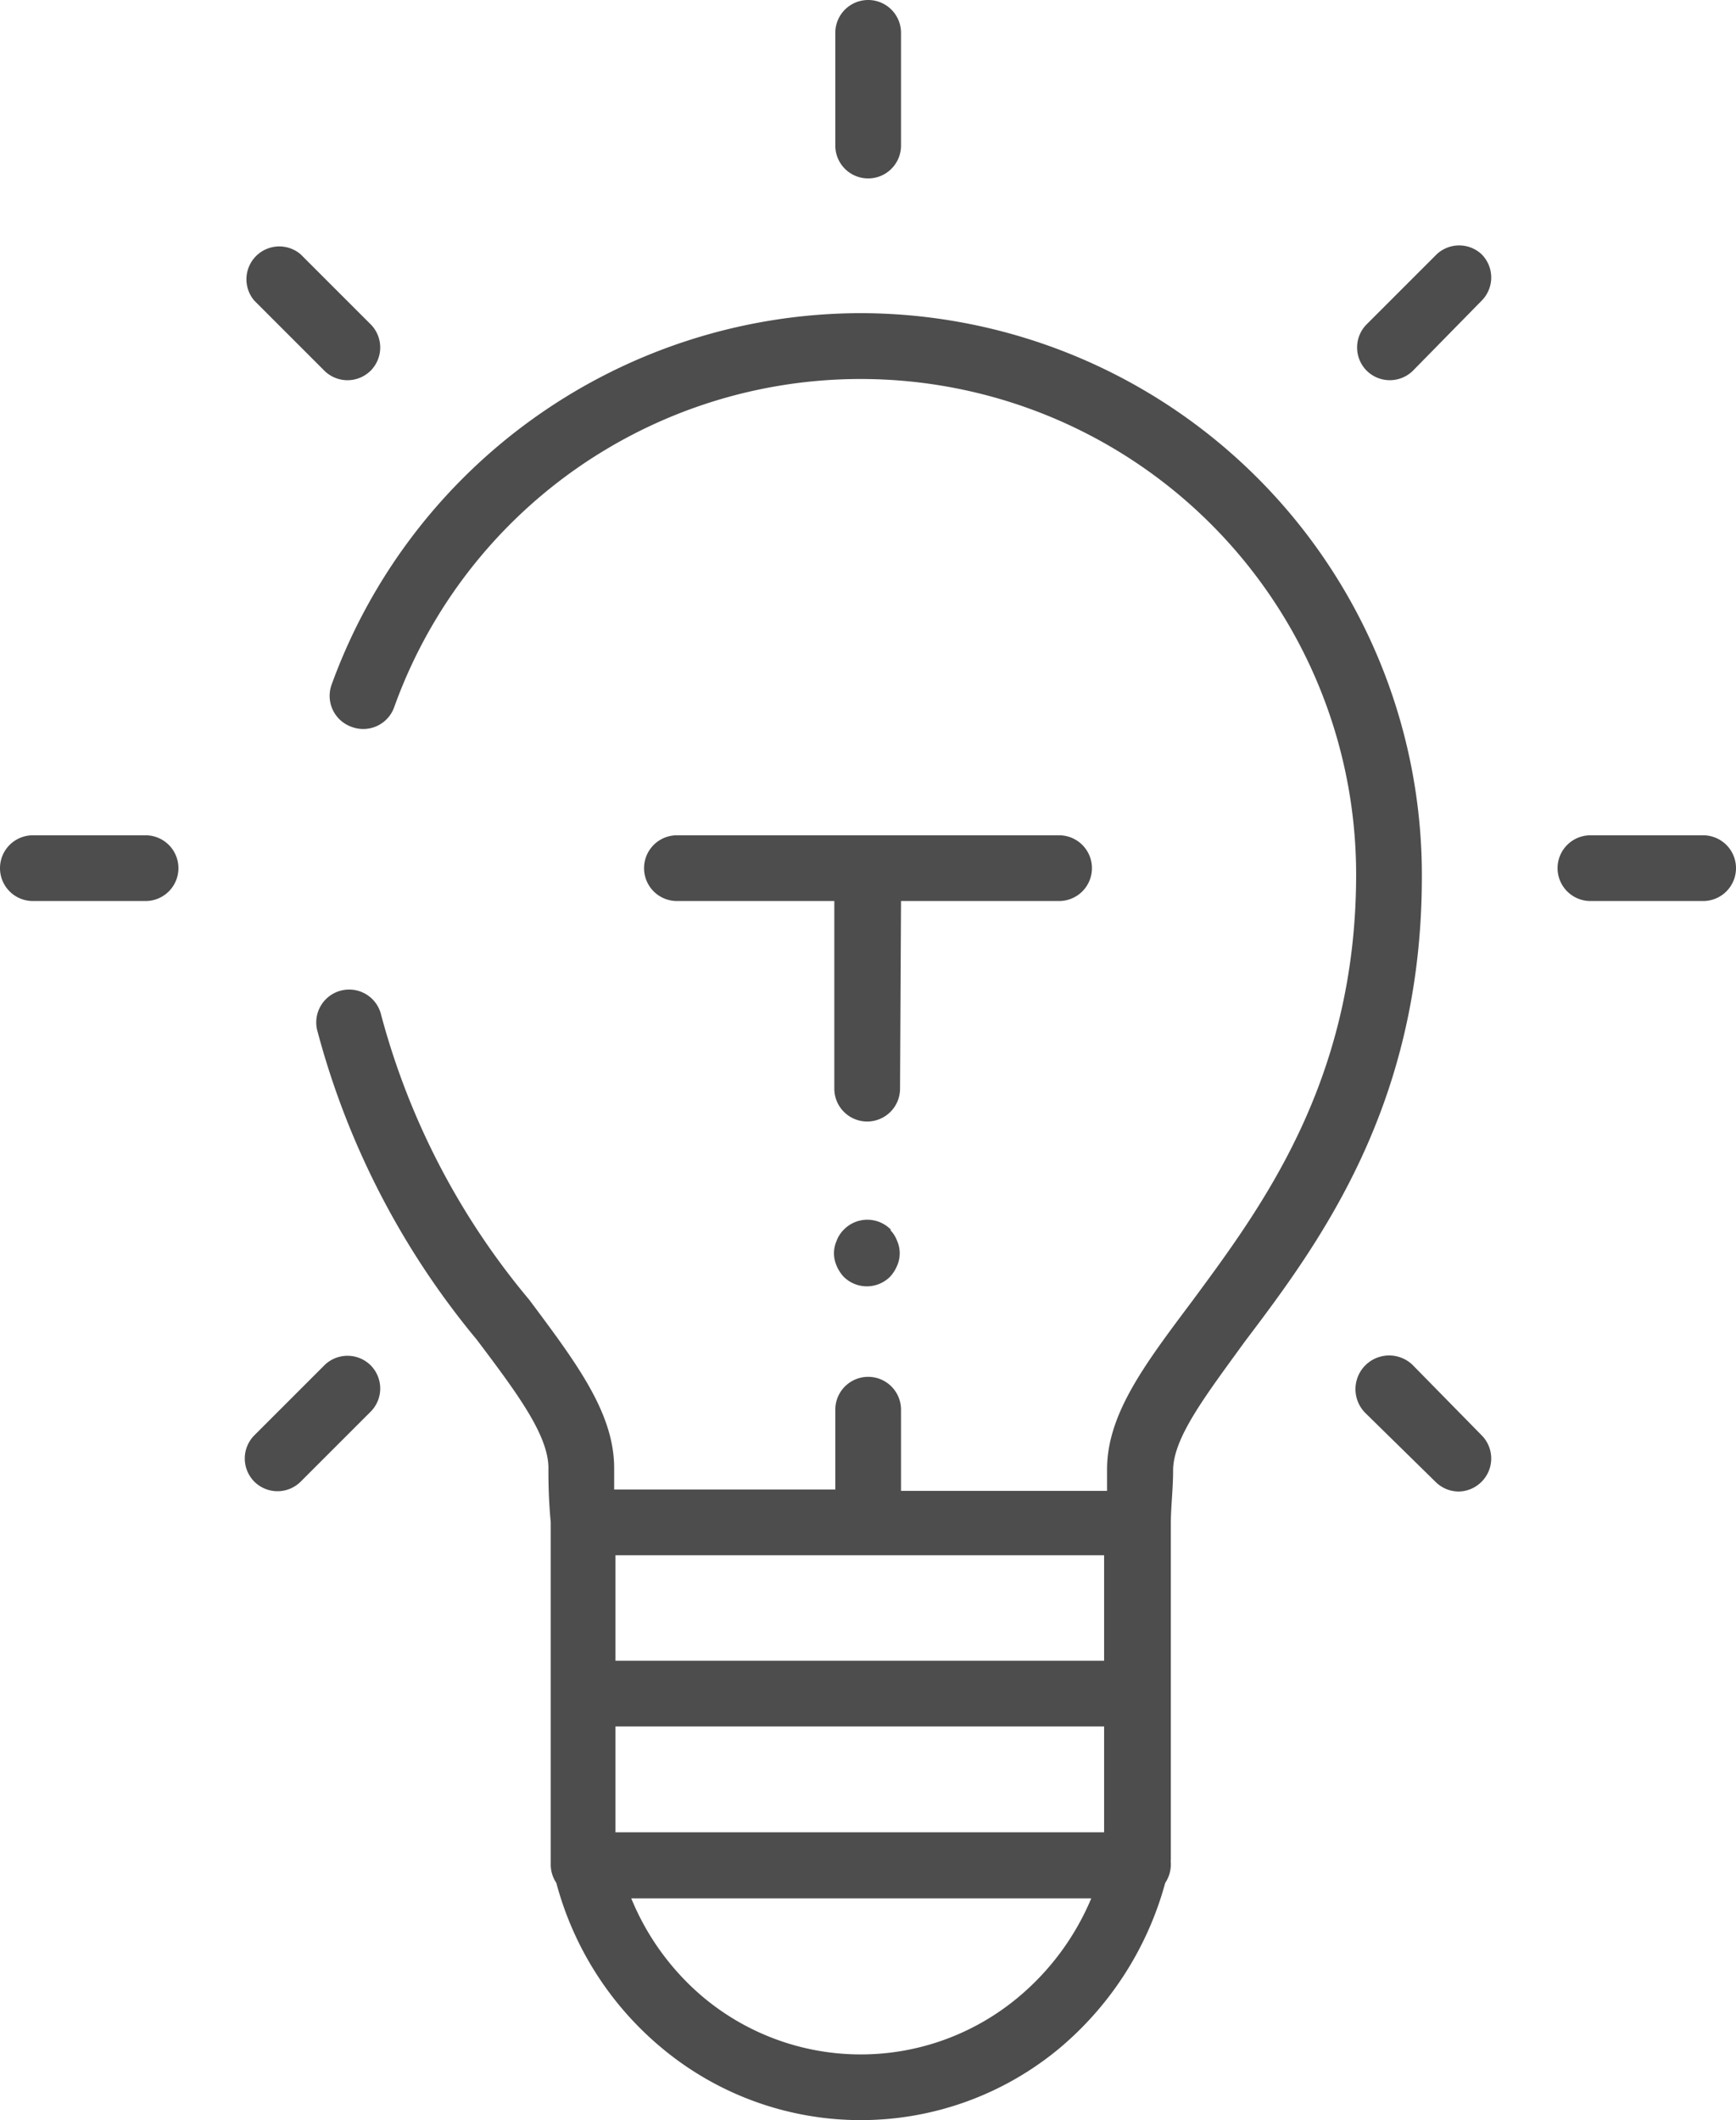 <svg xmlns="http://www.w3.org/2000/svg" viewBox="0 0 52.83 64.52"><defs><style>.cls-1{fill:#4d4d4d;}</style></defs><g id="Livello_2" data-name="Livello 2"><g id="SELEZIONE_PRODOTTI_E_SERVIZI" data-name="SELEZIONE PRODOTTI E SERVIZI"><g id="AMBITI"><path class="cls-1" d="M26.16,9.53A17.15,17.15,0,0,0,10.09,20.84a1,1,0,0,0,.61,1.28A1,1,0,0,0,12,21.51a15.08,15.08,0,0,1,29.27,5.1c0,6.3-2.89,10.14-5,13-1.44,1.92-2.58,3.43-2.58,5.11,0,.22,0,.43,0,.65H27.42V42.9a1,1,0,1,0-2,0v2.43H18.69c0-.22,0-.43,0-.65,0-1.68-1.14-3.19-2.58-5.12a22.52,22.52,0,0,1-4.51-8.67,1,1,0,0,0-1.2-.75,1,1,0,0,0-.75,1.2,24.57,24.57,0,0,0,4.86,9.43c1.22,1.62,2.18,2.9,2.18,3.91a16.48,16.48,0,0,0,.07,1.65V56.45h0v.14s0,0,0,.06,0,.08,0,.12a1,1,0,0,0,.17.53,9.82,9.82,0,0,0,3.18,5,9.45,9.45,0,0,0,12.17,0,10,10,0,0,0,3.18-5,1,1,0,0,0,.17-.53s0-.08,0-.11a.13.13,0,0,1,0-.06v-5h0v-5.2h0c0-.54.07-1.09.07-1.65,0-1,1-2.29,2.18-3.92,2.27-3,5.39-7.19,5.39-14.15A17.1,17.1,0,0,0,26.16,9.53ZM18.73,55.76V52.54H33.6v3.22ZM33.6,47.33v3.21H18.73V47.33ZM31,60.77a7.47,7.47,0,0,1-9.61,0,7.79,7.79,0,0,1-2.18-3h14A7.89,7.89,0,0,1,31,60.77ZM5.43,26.42a1,1,0,0,1-1,1H1a1,1,0,0,1,0-2H4.43A1,1,0,0,1,5.43,26.42Zm47.4,0a1,1,0,0,1-1,1H48.4a1,1,0,1,1,0-2h3.43A1,1,0,0,1,52.83,26.42Zm-27.41-22V1a1,1,0,0,1,2,0V4.43a1,1,0,0,1-2,0ZM7.74,9.15A1,1,0,0,1,9.15,7.74l2.13,2.13a1,1,0,0,1,0,1.41,1,1,0,0,1-1.41,0ZM45.09,43.68a1,1,0,0,1,0,1.41,1,1,0,0,1-.7.3,1,1,0,0,1-.71-.3L41.55,43A1,1,0,1,1,43,41.55ZM11.28,41.55a1,1,0,0,1,0,1.41L9.15,45.09a1,1,0,0,1-1.41,0,1,1,0,0,1,0-1.41l2.13-2.13A1,1,0,0,1,11.28,41.55ZM45.09,7.74a1,1,0,0,1,0,1.41L43,11.28a1,1,0,0,1-.7.29,1,1,0,0,1-.71-.29,1,1,0,0,1,0-1.41l2.13-2.13A1,1,0,0,1,45.09,7.74Zm-18,29.69a.93.93,0,0,1,.21.33.94.94,0,0,1,0,.76,1.15,1.15,0,0,1-.21.33,1,1,0,0,1-1.42,0,1.15,1.15,0,0,1-.21-.33.94.94,0,0,1,0-.76.93.93,0,0,1,.21-.33A1,1,0,0,1,27.12,37.43Zm.3-4.3a1,1,0,0,1-2,0V27.42H20.6a1,1,0,0,1,0-2H32.23a1,1,0,0,1,0,2H27.42Z"/></g></g></g></svg>